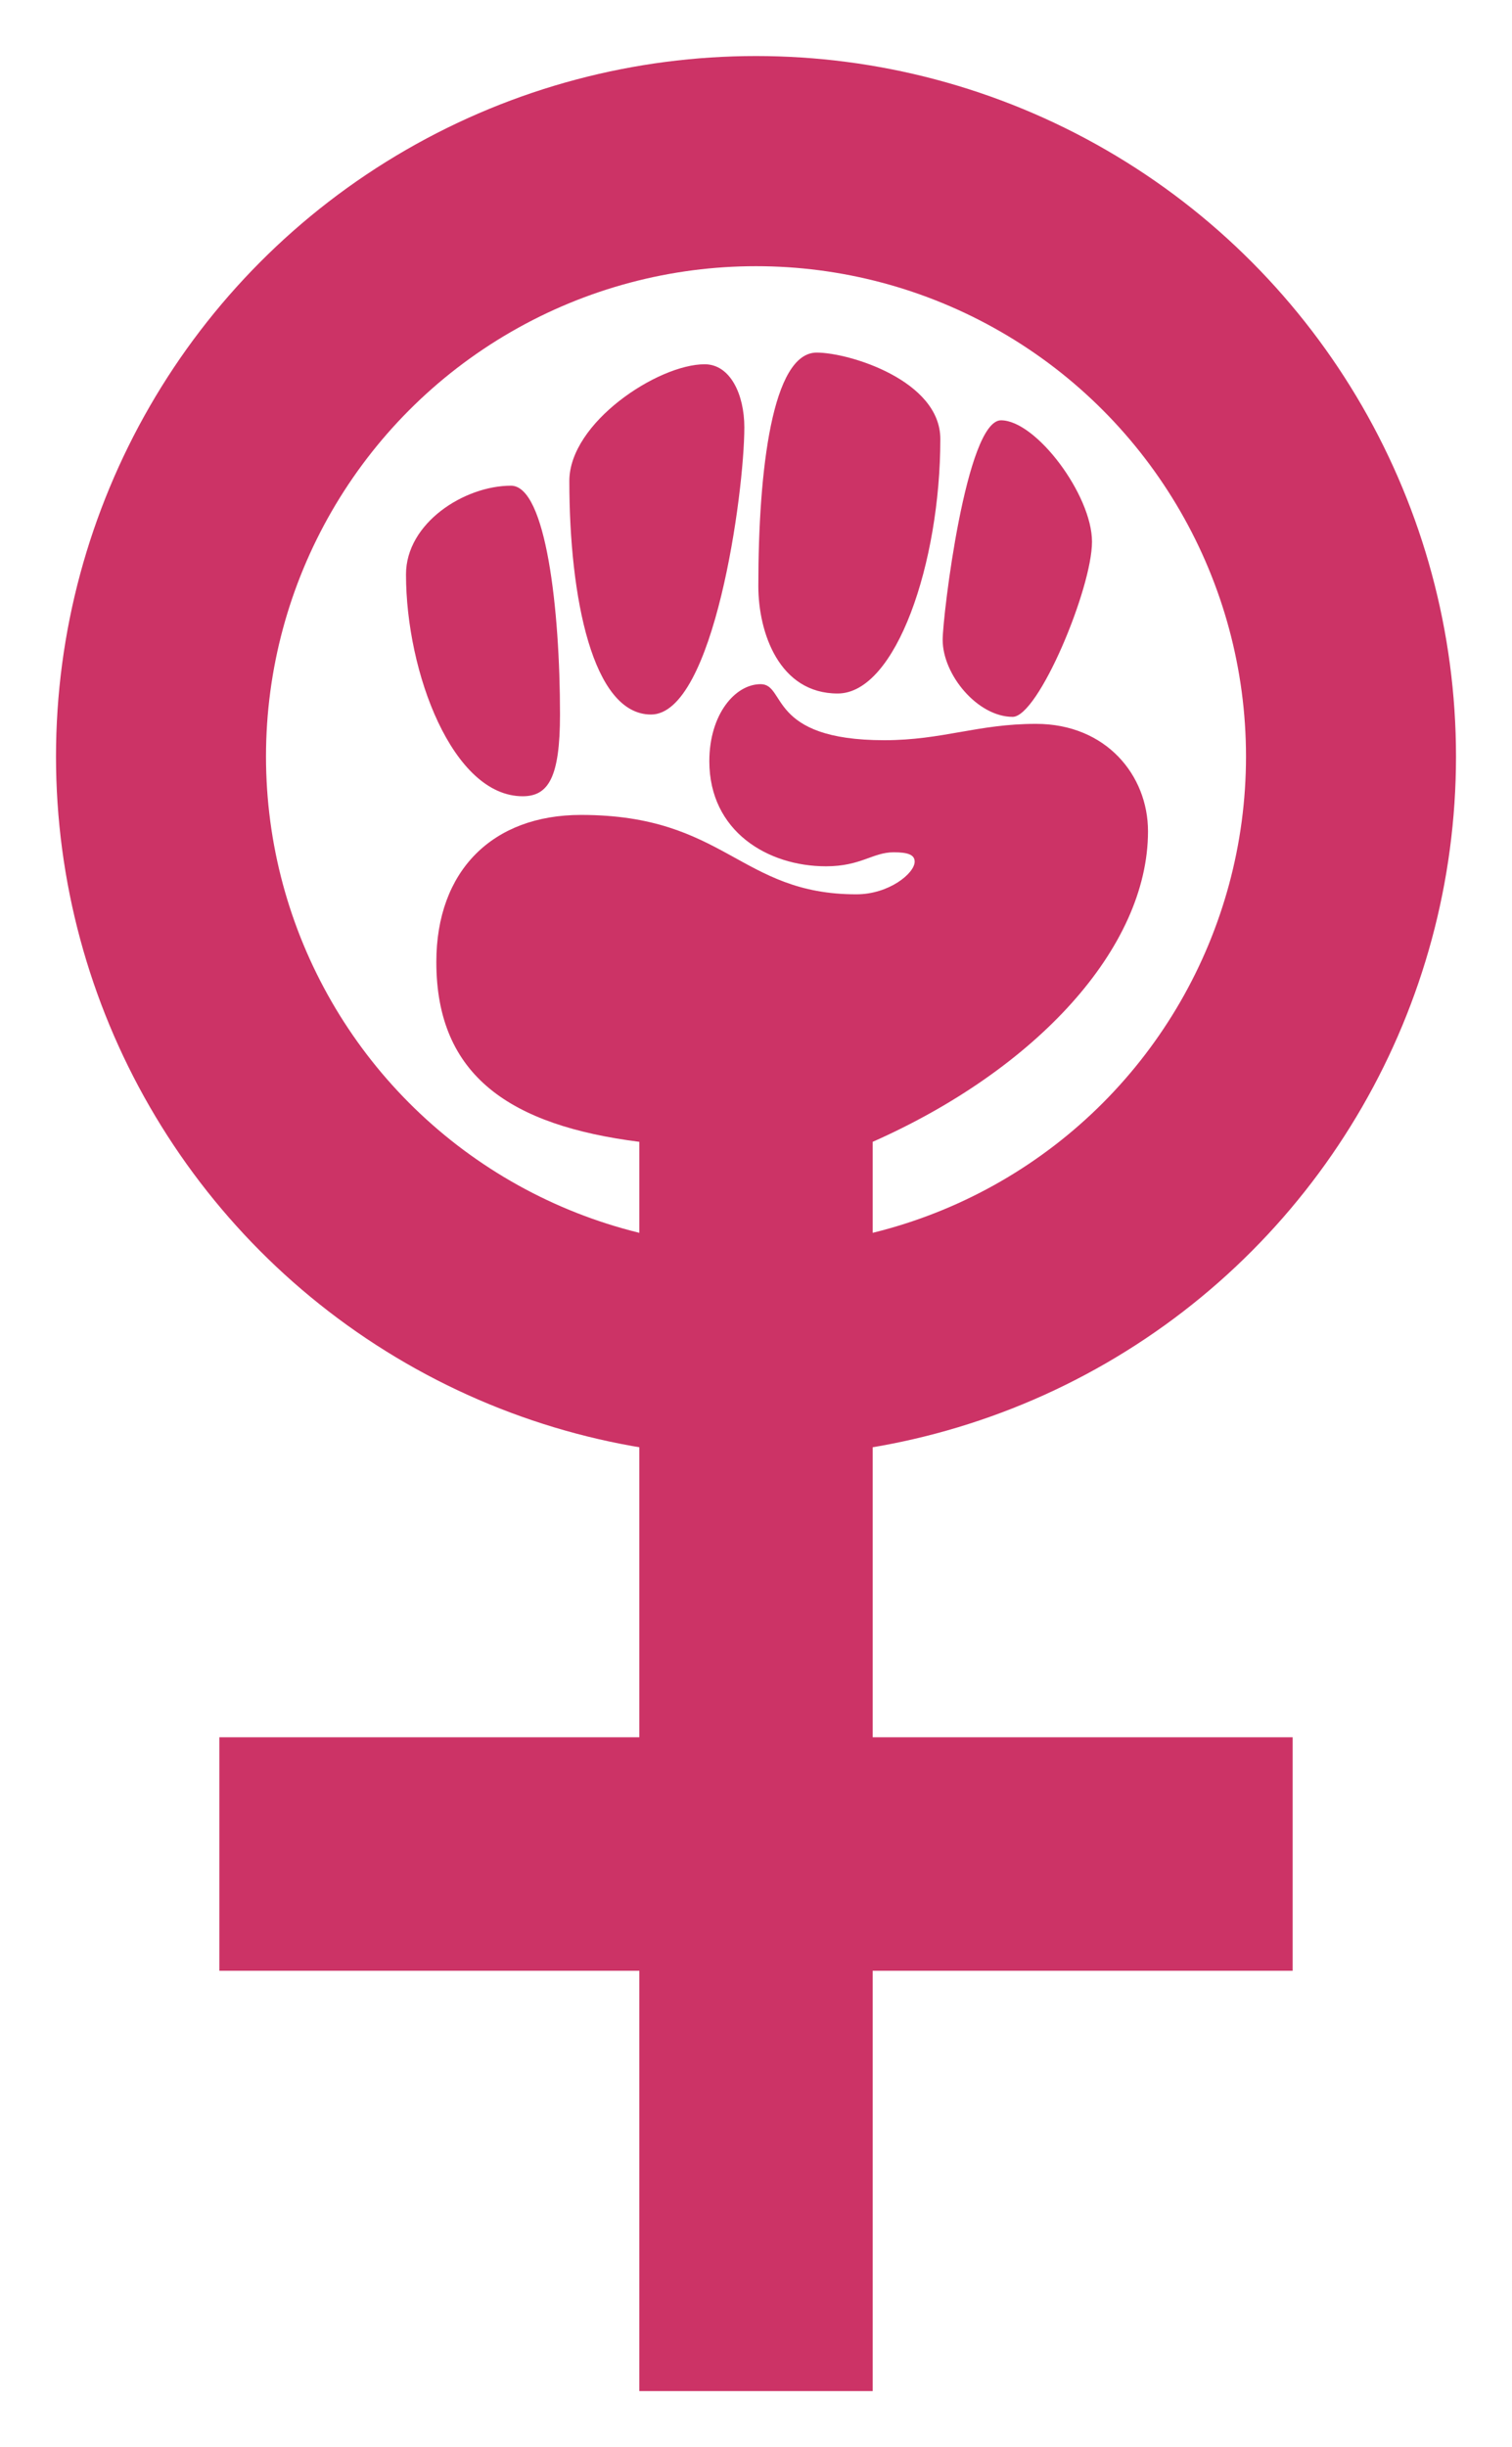 <?xml version="1.0" standalone="no"?>
<svg width="648" height="1048" viewBox="1 1 648 1048" xmlns="http://www.w3.org/2000/svg">
<title>Woman-power symbol (clenched fist in Venus sign)</title>
<g transform="translate(0,1025)scale(1,-1)" fill="none" stroke="rgb(204,51,102)">
<circle stroke-width="90" cx="325" cy="700" r="255"/>
<path stroke-width="100" d="M325,0V445M95,230H555"/>
<path fill="rgb(204,51,102)" stroke="none" d="M375,445v90c70,31,118,83,118,133
c0,24-18,46-48,46c-25,0-40-7-65-7c-50,0-42,24-53,24c-11,0-22-13-22-33
c0-30,25-45,50-45c15,0,20,6,29,6c6,0,9-1,9-4c0-5-11-14-25-14c-50,0-56,34-118,34
c-38,0-62-24-62-63c0-49,32-70,87-77v-90Z
M469,792c0,20-24,52-39,52c-15,0-25-84-25-94c0-15,15-33,30-33c11,0,34,55,34,75Z
M404,836c0,25-39,37-53,37c-19,0-25-50-25-100c0-20,9-46,34-46c25,0,44,56,44,109Z
M320,841c0,14-6,27-17,27c-20,0-58-25-58-50c0-50,10-100,35-100c27,0,40,95,40,123Z
M241,718c0,45-6,98-21,98c-20,0-45-16-45-38c0-42,20-95,50-95c11,0,16,8,16,35Z"/></g></svg>
